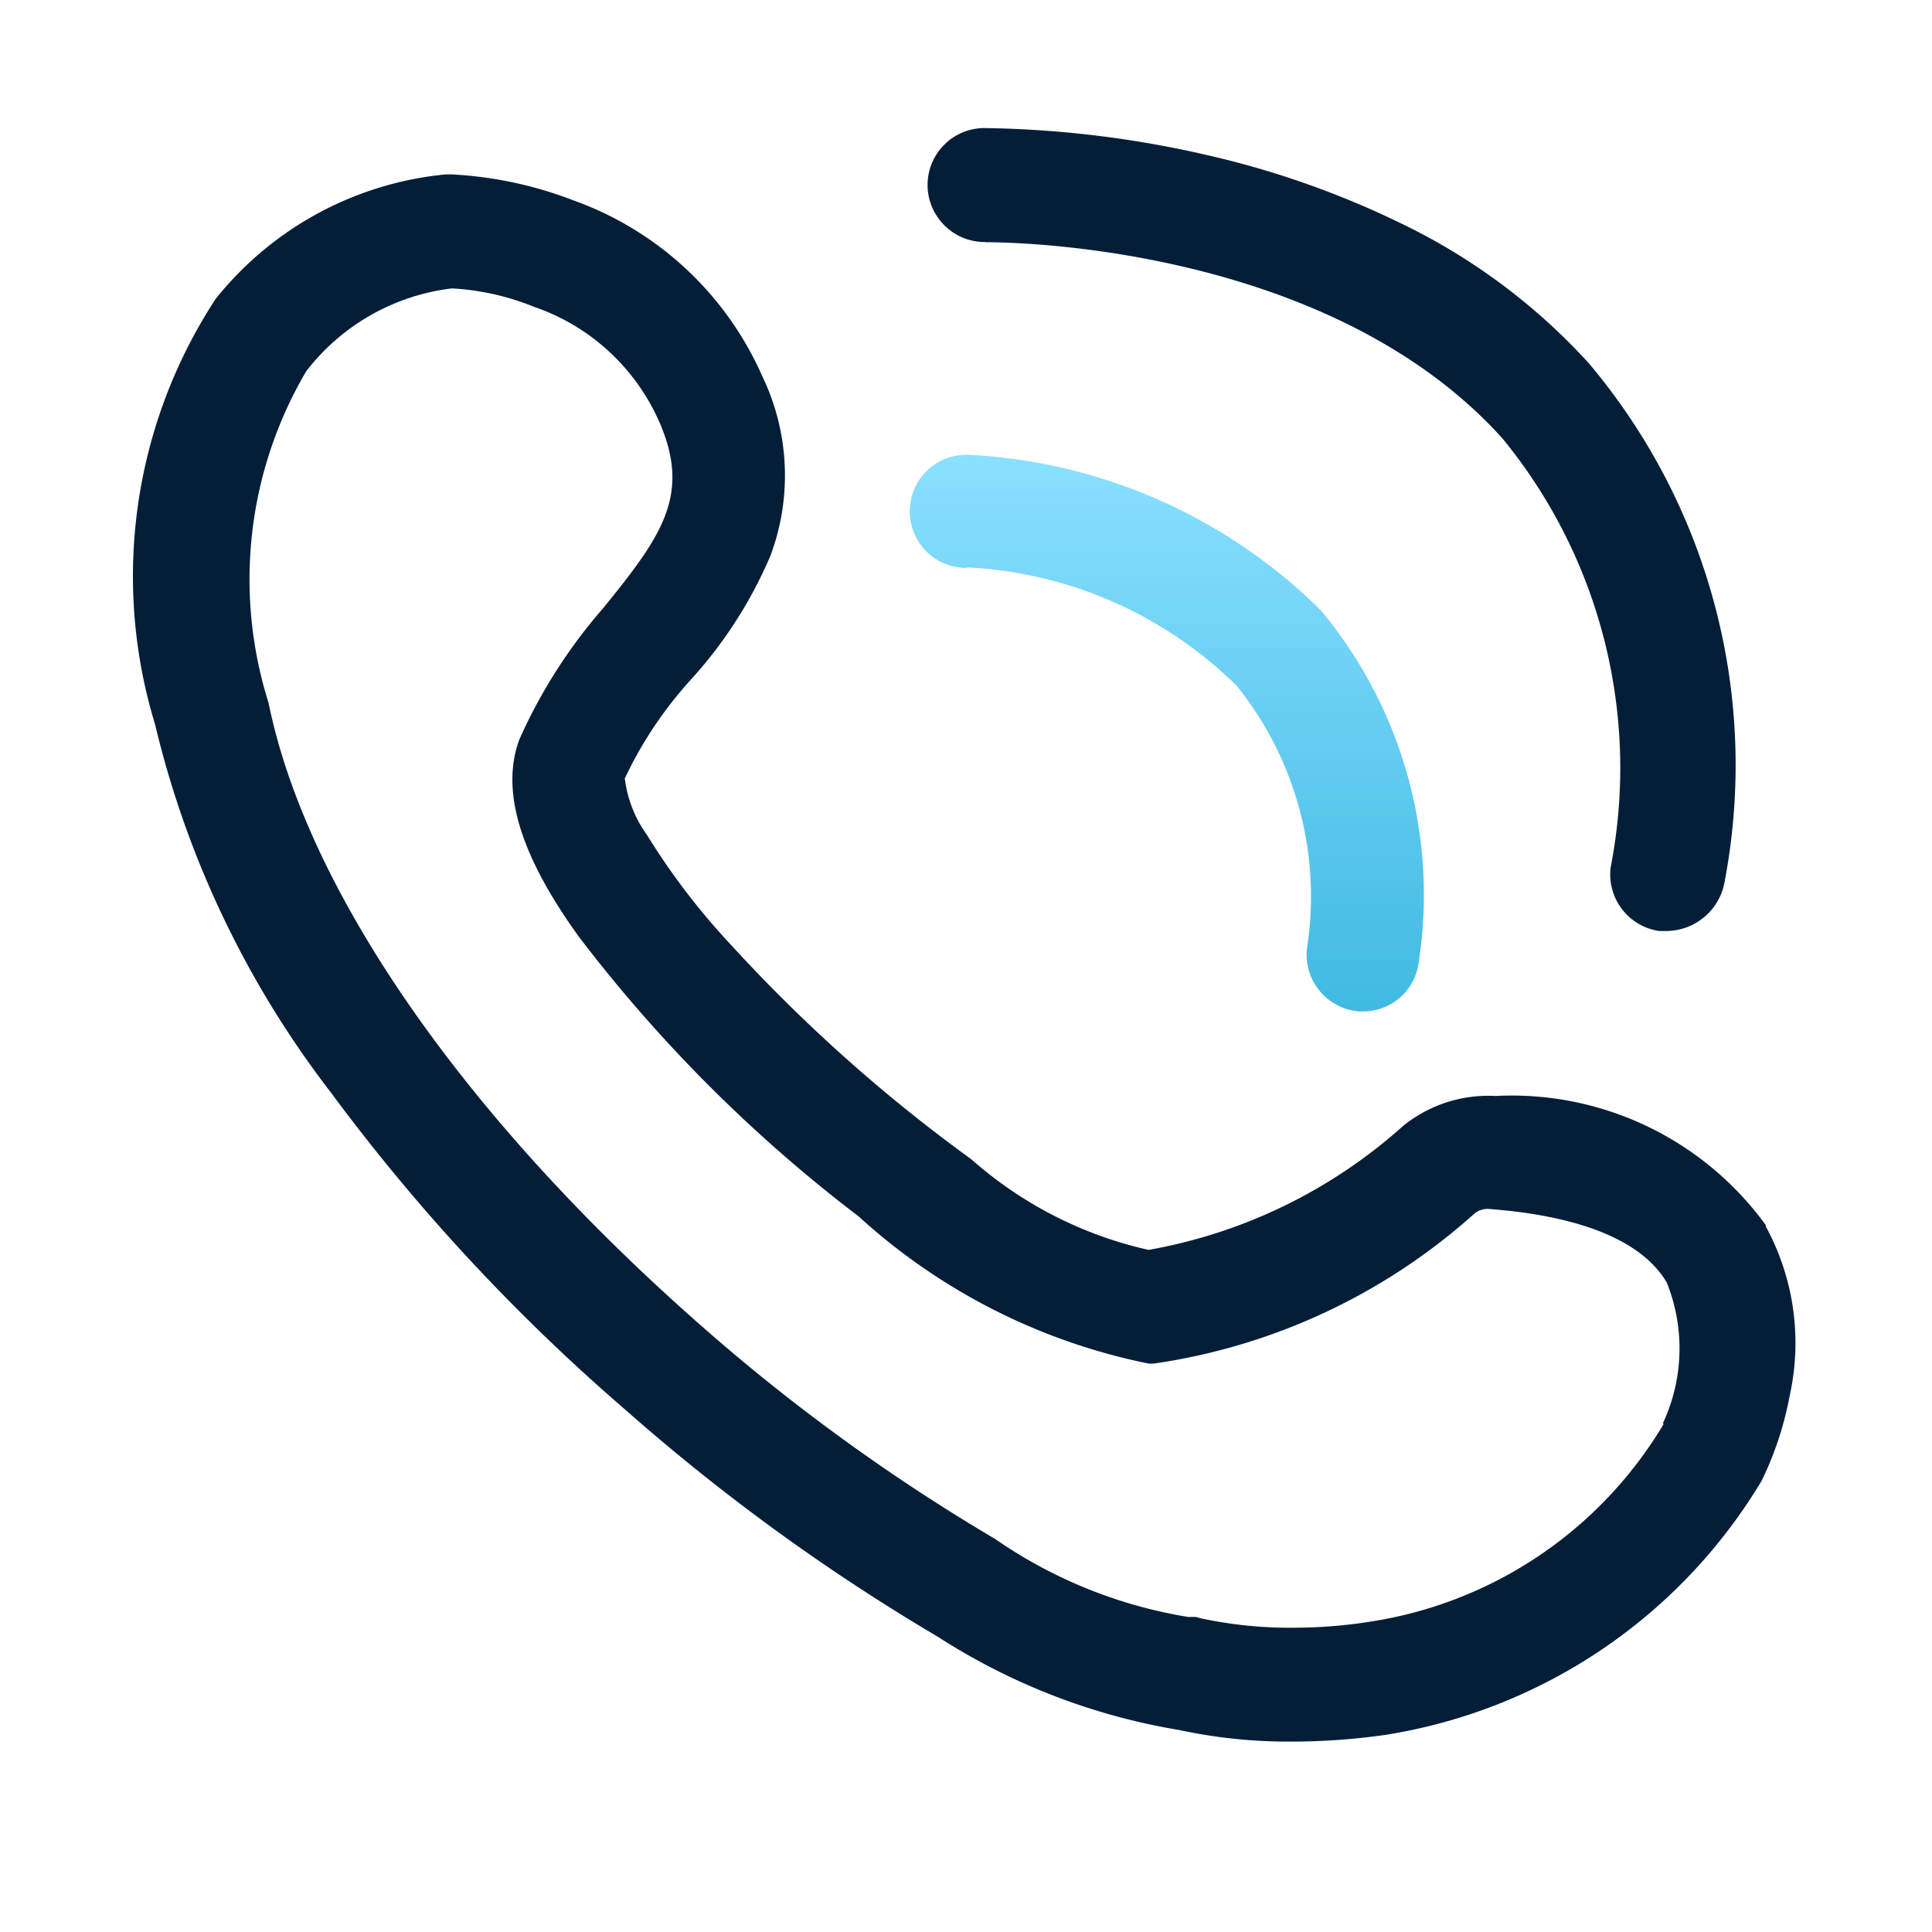 <svg id="组_28572" data-name="组 28572" xmlns="http://www.w3.org/2000/svg" xmlns:xlink="http://www.w3.org/1999/xlink" width="18" height="18" viewBox="0 0 18 18">
  <defs>
    <style>
      .cls-1 {
        fill: none;
      }

      .cls-2 {
        clip-path: url(#clip-path);
      }

      .cls-3 {
        opacity: 0;
      }

      .cls-4 {
        fill: #fff;
      }

      .cls-5 {
        fill: #051e38;
      }

      .cls-6 {
        fill: url(#linear-gradient);
      }
    </style>
    <clipPath id="clip-path">
      <rect id="矩形_10975" data-name="矩形 10975" class="cls-1" width="18" height="18"/>
    </clipPath>
    <linearGradient id="linear-gradient" x1="0.5" x2="0.5" y2="1" gradientUnits="objectBoundingBox">
      <stop offset="0" stop-color="#8ae0ff"/>
      <stop offset="1" stop-color="#40bae2"/>
    </linearGradient>
  </defs>
  <g id="组_28256" data-name="组 28256" class="cls-2">
    <g id="组_28255" data-name="组 28255">
      <g id="组_28254" data-name="组 28254" class="cls-2">
        <g id="组_28253" data-name="组 28253" class="cls-3">
          <g id="组_28252" data-name="组 28252">
            <g id="组_28251" data-name="组 28251" class="cls-2">
              <rect id="矩形_10972" data-name="矩形 10972" class="cls-4" width="18" height="18"/>
            </g>
          </g>
        </g>
        <path id="路径_47269" data-name="路径 47269" class="cls-5" d="M18.153,13.584a2.925,2.925,0,0,0-2.523-1.207,1.259,1.259,0,0,0-.855.276A4.805,4.805,0,0,1,12.4,13.811a3.719,3.719,0,0,1-1.651-.844,14.78,14.78,0,0,1-2.233-1.991,6.445,6.445,0,0,1-.79-1.032,1.141,1.141,0,0,1-.206-.525A3.72,3.72,0,0,1,8.134,8.5a4.1,4.1,0,0,0,.742-1.154A2.132,2.132,0,0,0,8.8,5.669,3.042,3.042,0,0,0,7.042,4.033a3.665,3.665,0,0,0-1.135-.242l-.056,0a3.124,3.124,0,0,0-2.143,1.16,4.72,4.72,0,0,0-.564,3.965,9.055,9.055,0,0,0,1.639,3.43A18.134,18.134,0,0,0,7.525,15.3a19,19,0,0,0,2.911,2.115,5.948,5.948,0,0,0,2.248.869,4.85,4.85,0,0,0,1.065.108,6.226,6.226,0,0,0,.861-.063,5,5,0,0,0,3.5-2.364l.021-.043a3.112,3.112,0,0,0,.242-.752,2.269,2.269,0,0,0-.224-1.58M17.3,15.473l-.1-.042a3.862,3.862,0,0,1-2.712,1.84,4.554,4.554,0,0,1-.738.06,3.91,3.91,0,0,1-.86-.087l-.047-.013-.029,0h-.044a4.4,4.4,0,0,1-1.8-.727,17.949,17.949,0,0,1-2.742-1.99c-2.2-1.933-3.671-4.048-4.027-5.8a3.821,3.821,0,0,1,.351-3.089A2.014,2.014,0,0,1,5.91,4.853a2.383,2.383,0,0,1,.763.171A1.975,1.975,0,0,1,7.84,6.093c.3.684.026,1.066-.523,1.741A4.884,4.884,0,0,0,6.54,9.05c-.18.476,0,1.08.555,1.847A13.721,13.721,0,0,0,9.7,13.5a5.674,5.674,0,0,0,2.7,1.37h.05a5.689,5.689,0,0,0,2.989-1.4.2.2,0,0,1,.125-.041c.873.066,1.433.3,1.663.684a1.647,1.647,0,0,1-.036,1.315Z" transform="translate(-1.699 -2.166)"/>
        <path id="路径_47270" data-name="路径 47270" class="cls-6" d="M20.326,10.931a3.847,3.847,0,0,1,2.513,1.1,3.131,3.131,0,0,1,.656,2.462.532.532,0,0,0,.483.575h.048a.523.523,0,0,0,.513-.466,4.137,4.137,0,0,0-.912-3.269,5.012,5.012,0,0,0-3.272-1.45.527.527,0,1,0-.029,1.053" transform="translate(-11.32 -5.645)"/>
        <path id="路径_47271" data-name="路径 47271" class="cls-5" d="M20.706,3.85c.033,0,3.142-.033,4.818,1.83A4.842,4.842,0,0,1,26.53,9.675a.533.533,0,0,0,.453.592h.07a.555.555,0,0,0,.54-.465,5.807,5.807,0,0,0-1.271-4.83,5.723,5.723,0,0,0-1.764-1.307,8.378,8.378,0,0,0-1.827-.636,9.777,9.777,0,0,0-2.046-.243.531.531,0,0,0-.519.54.533.533,0,0,0,.54.522" transform="translate(-11.524 -1.593)"/>
      </g>
    </g>
  </g>
</svg>
